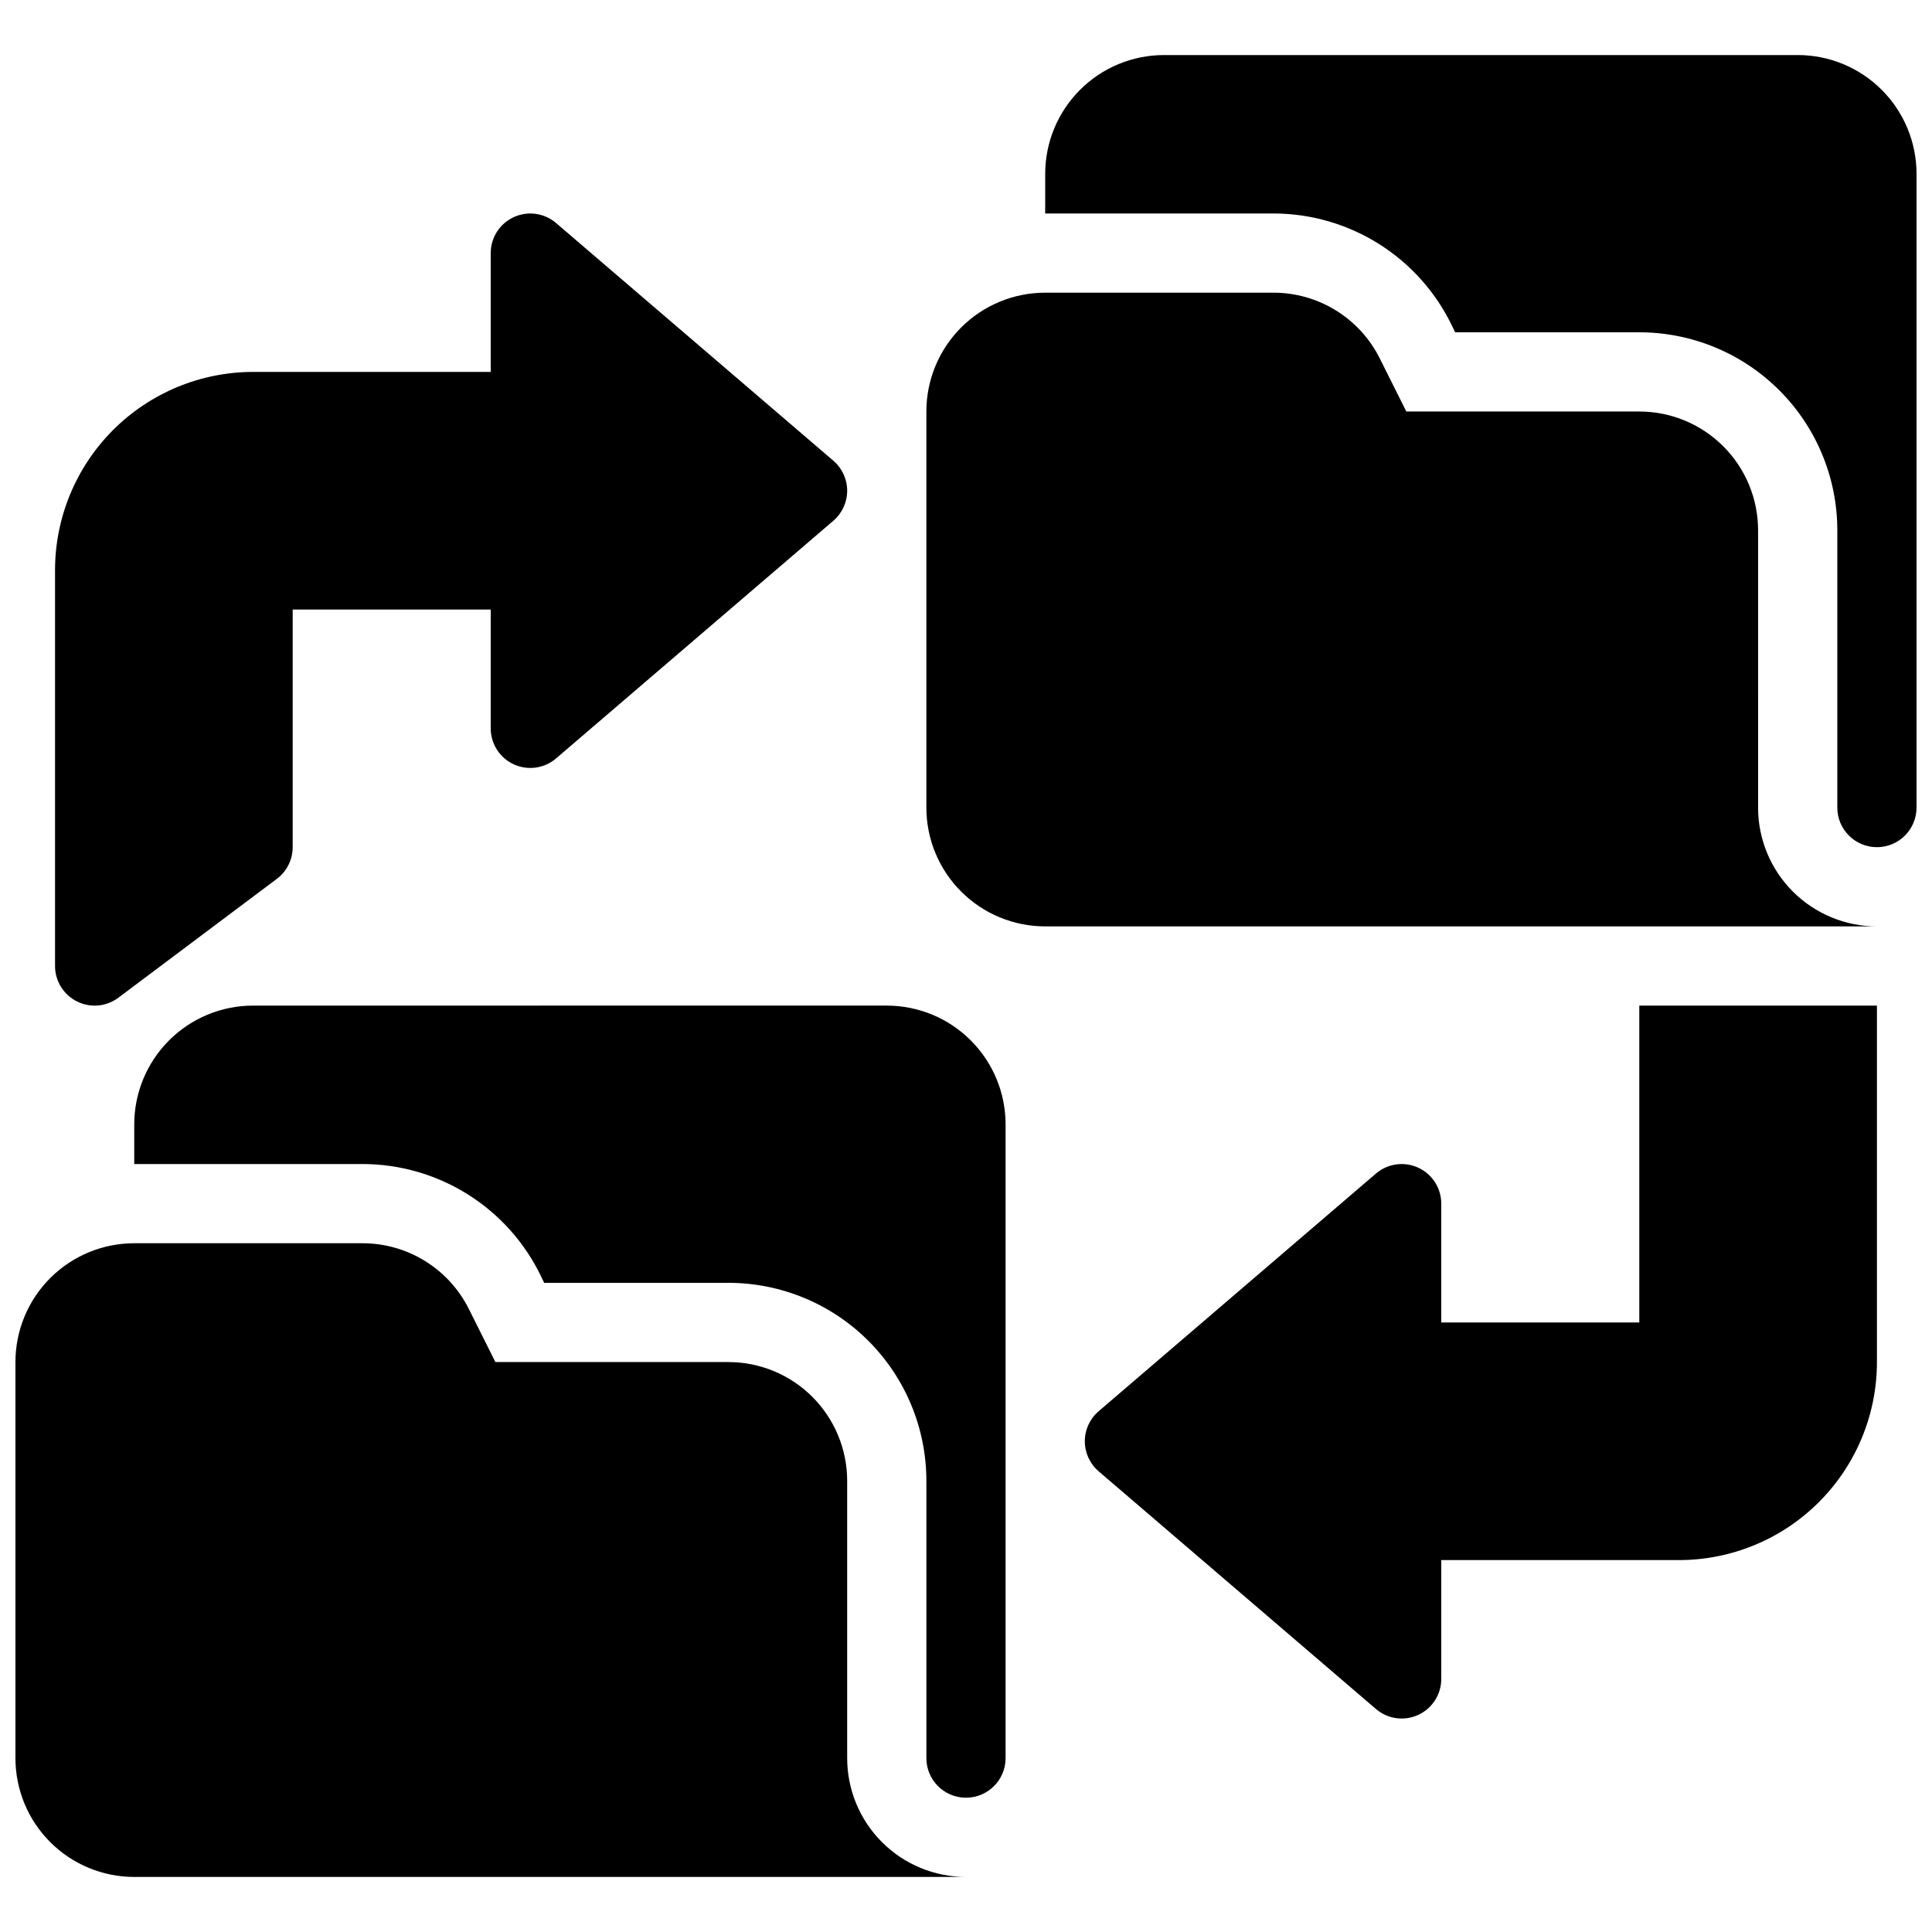 <?xml version="1.0" encoding="UTF-8"?>
<!-- Uploaded to: SVG Repo, www.svgrepo.com, Generator: SVG Repo Mixer Tools -->
<svg width="800px" height="800px" version="1.1" viewBox="144 144 512 512" xmlns="http://www.w3.org/2000/svg">
 <defs>
  <clipPath id="a">
   <path d="m148.09 158h503.81v484h-503.81z"/>
  </clipPath>
 </defs>
 <g clip-path="url(#a)">
  <path d="m578.43 410.5h62.977v94.465-0.004c0 13.922-5.527 27.27-15.371 37.109-9.84 9.844-23.191 15.371-37.109 15.371h-62.977v31.488c0.004 4.102-2.383 7.824-6.106 9.539-3.727 1.711-8.105 1.098-11.215-1.574l-73.473-62.977c-2.328-1.988-3.668-4.898-3.668-7.965 0-3.062 1.34-5.973 3.668-7.961l73.473-62.977c3.109-2.668 7.488-3.281 11.211-1.57 3.727 1.711 6.109 5.434 6.109 9.535v31.488h52.48zm-414.04-1.109c1.461 0.727 3.066 1.105 4.695 1.109 2.269 0 4.481-0.738 6.293-2.102l41.984-31.488c2.644-1.98 4.203-5.094 4.203-8.395v-62.977h52.48v31.488c0 4.098 2.387 7.82 6.109 9.531 3.723 1.711 8.102 1.102 11.211-1.566l73.473-62.977c2.328-1.992 3.672-4.902 3.672-7.965s-1.344-5.973-3.672-7.965l-73.473-62.977c-3.109-2.668-7.488-3.281-11.211-1.566-3.723 1.711-6.109 5.434-6.109 9.531v31.488h-62.977c-13.914 0.016-27.254 5.551-37.09 15.387-9.84 9.84-15.375 23.18-15.391 37.094v104.96c0 3.973 2.246 7.609 5.801 9.387zm204.12 200.53v-73.473c0-8.348-3.32-16.359-9.223-22.266-5.906-5.902-13.914-9.223-22.266-9.223h-61.738l-7.039-14.078c-2.613-5.231-6.637-9.629-11.609-12.703-4.977-3.078-10.711-4.703-16.559-4.703h-60.496c-8.352 0-16.359 3.316-22.266 9.223-5.906 5.902-9.223 13.914-9.223 22.262v104.96c0 8.352 3.316 16.363 9.223 22.266 5.906 5.906 13.914 9.223 22.266 9.223h220.42c-8.352 0-16.363-3.316-22.266-9.223-5.906-5.902-9.223-13.914-9.223-22.266zm10.496-199.43-167.94 0.004c-8.352 0-16.359 3.316-22.266 9.223-5.906 5.902-9.223 13.914-9.223 22.266v10.496h60.457c9.918 0 19.629 2.805 28.02 8.094 8.391 5.285 15.109 12.84 19.387 21.785l0.77 1.605h48.809c13.918 0 27.266 5.531 37.109 15.371 9.84 9.844 15.371 23.191 15.371 37.109v73.473c0 5.797 4.699 10.496 10.496 10.496s10.496-4.699 10.496-10.496v-167.93c0-8.352-3.32-16.363-9.223-22.266-5.906-5.906-13.914-9.223-22.266-9.223zm230.91-52.48-0.004-73.469c0-8.352-3.316-16.359-9.223-22.266-5.902-5.906-13.914-9.223-22.266-9.223h-61.734l-7.039-14.078c-2.617-5.231-6.637-9.633-11.613-12.707-4.973-3.074-10.707-4.703-16.559-4.703h-60.492c-8.352 0-16.363 3.316-22.266 9.223-5.906 5.906-9.223 13.914-9.223 22.266v104.96c0 8.352 3.316 16.359 9.223 22.266 5.902 5.902 13.914 9.223 22.266 9.223h220.41c-8.352 0-16.359-3.32-22.266-9.223-5.902-5.906-9.223-13.914-9.223-22.266zm10.492-199.42h-167.93c-8.352 0-16.363 3.316-22.266 9.223-5.906 5.906-9.223 13.914-9.223 22.266v10.496h60.457c9.914 0 19.629 2.805 28.02 8.094 8.387 5.289 15.109 12.84 19.387 21.789l0.77 1.605h48.805c13.922 0 27.27 5.527 37.109 15.371 9.844 9.84 15.371 23.191 15.371 37.109v73.473c0 5.797 4.699 10.496 10.496 10.496s10.496-4.699 10.496-10.496v-167.94c0-8.352-3.316-16.359-9.223-22.266-5.902-5.906-13.914-9.223-22.266-9.223z"/>
 </g>
</svg>